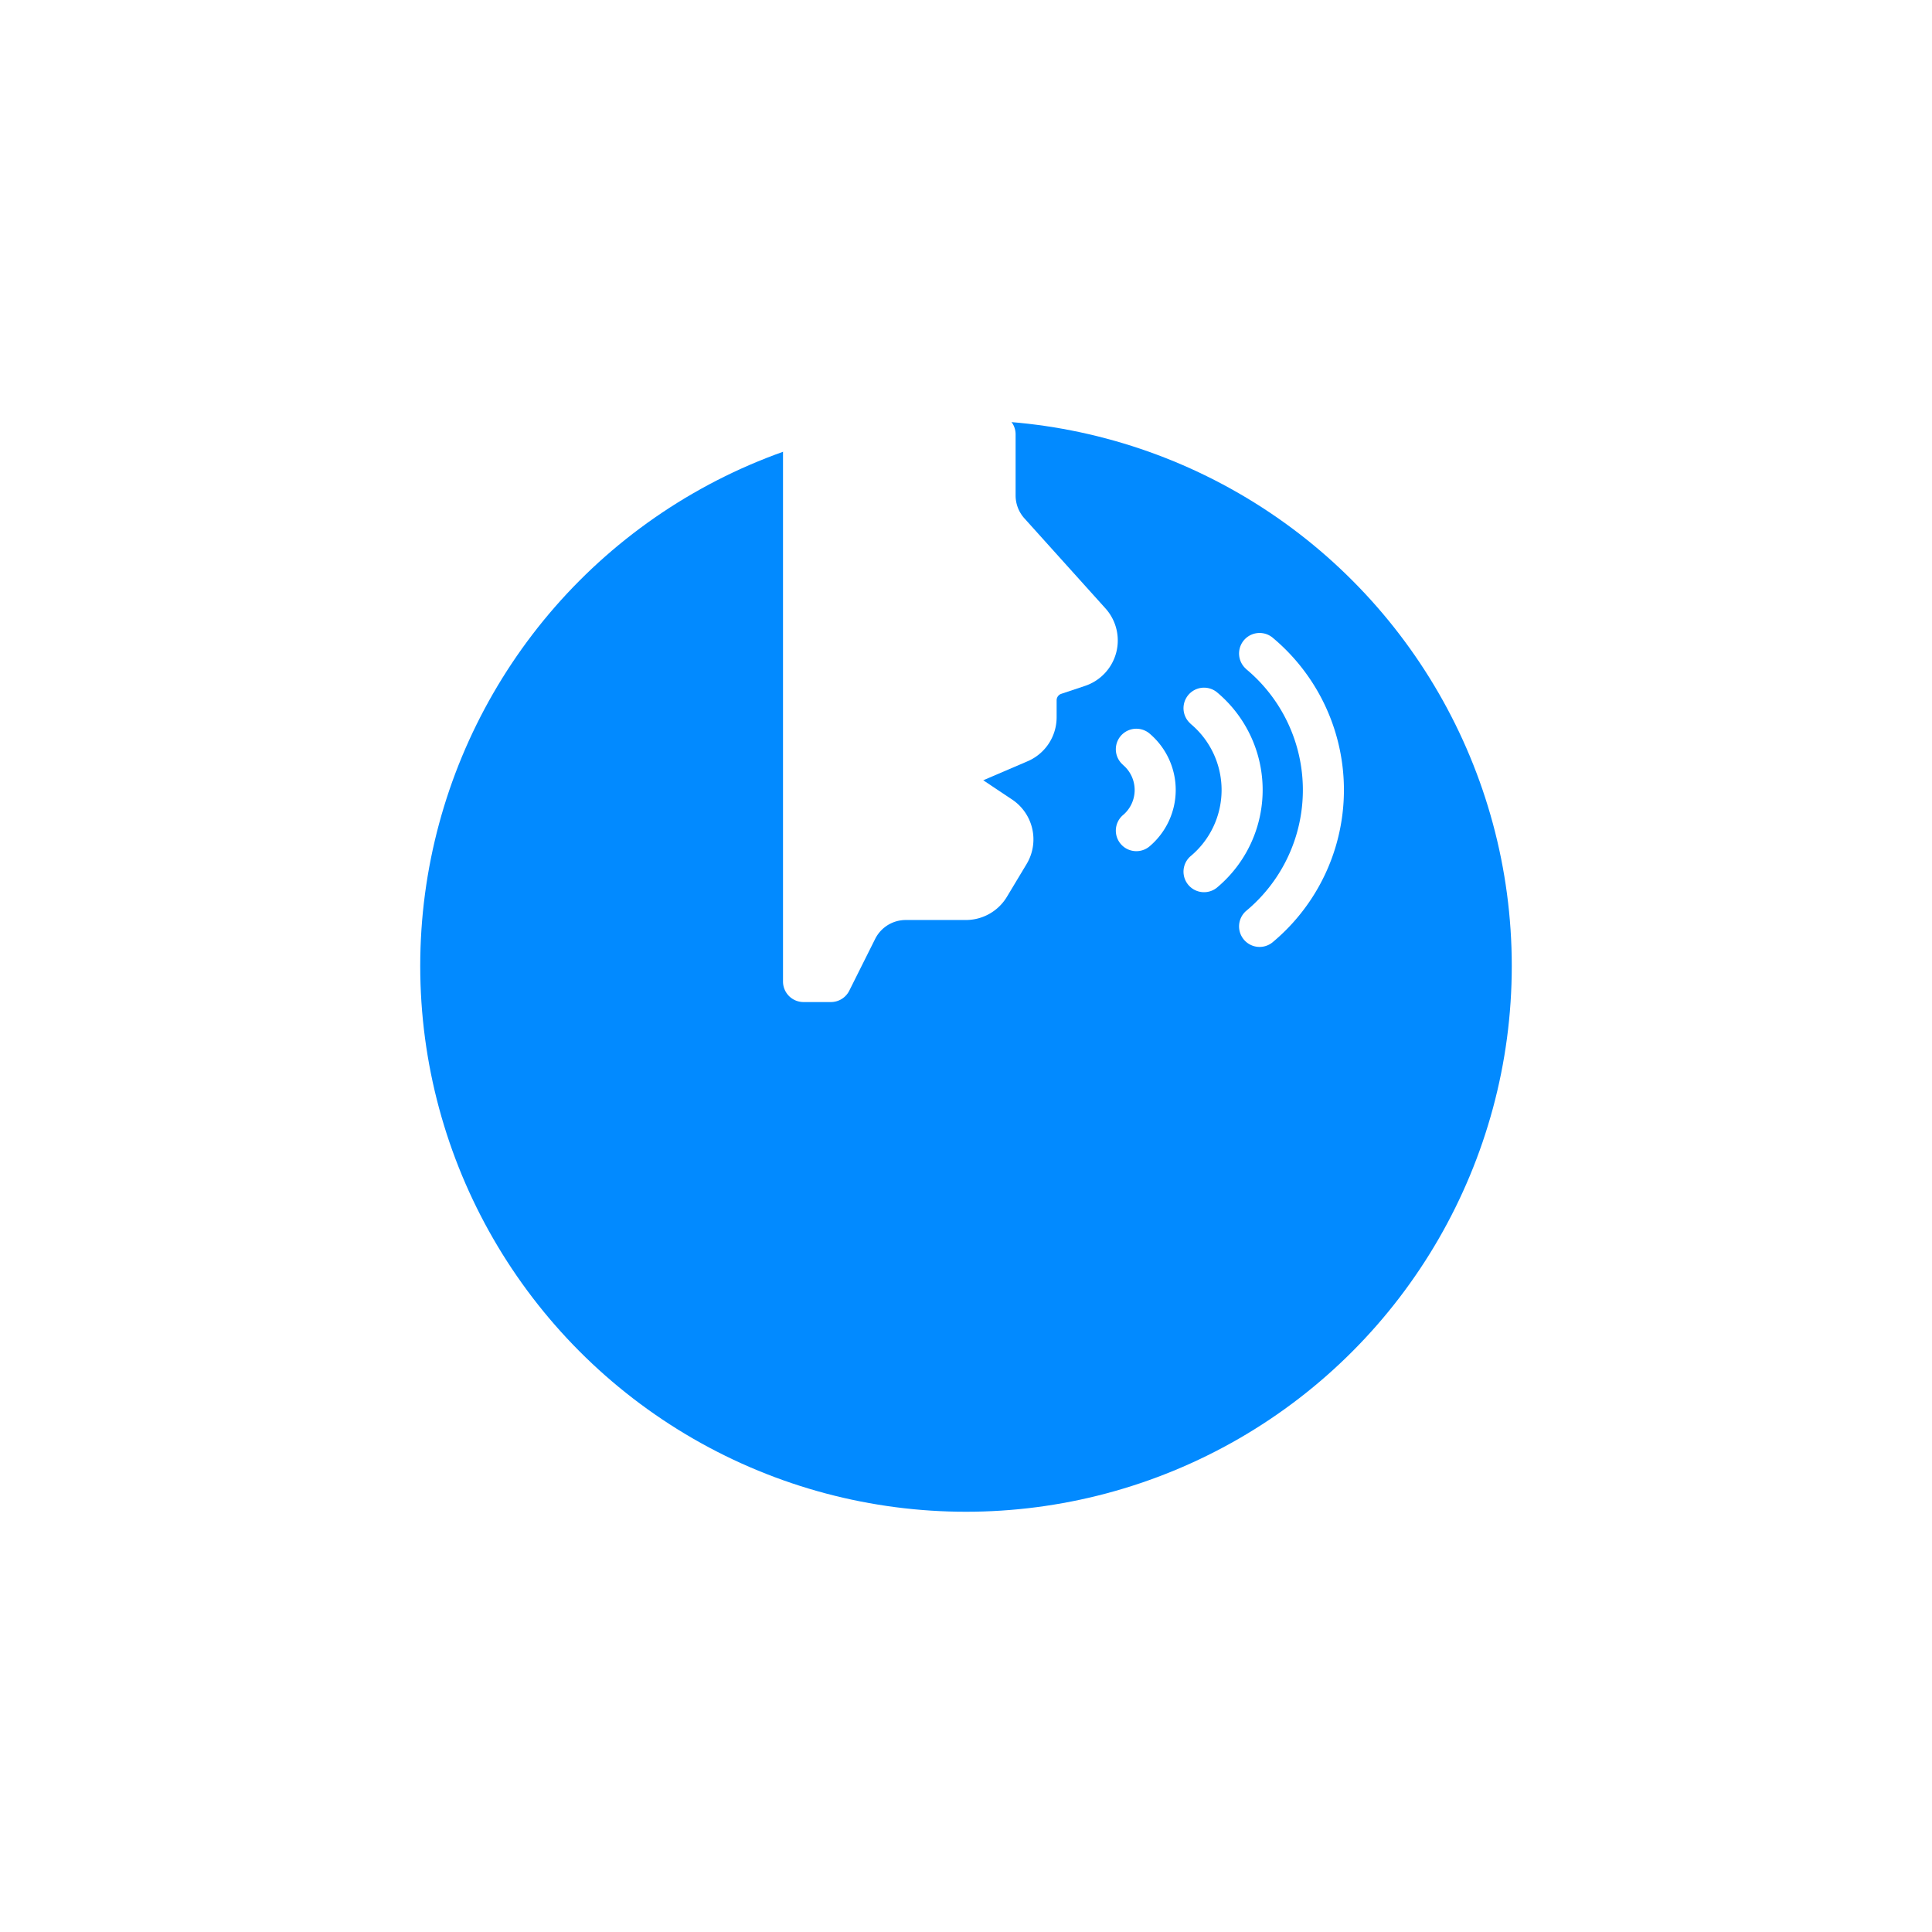 <svg xmlns="http://www.w3.org/2000/svg" xmlns:xlink="http://www.w3.org/1999/xlink" width="110.34" height="110.34" viewBox="0 0 110.34 110.34">
  <defs>
    <filter id="Ellipse_286" x="0" y="0" width="110.34" height="110.34" filterUnits="userSpaceOnUse">
      <feOffset dy="13" input="SourceAlpha"/>
      <feGaussianBlur stdDeviation="8" result="blur"/>
      <feFlood flood-color="#d6ecff"/>
      <feComposite operator="in" in2="blur"/>
      <feComposite in="SourceGraphic"/>
    </filter>
  </defs>
  <g id="Group_18022" data-name="Group 18022" transform="translate(-12428 9972.869)">
    <g transform="matrix(1, 0, 0, 1, 12428, -9972.87)" filter="url(#Ellipse_286)">
      <circle id="Ellipse_286-2" data-name="Ellipse 286" cx="31.17" cy="31.17" r="31.17" transform="translate(24 11)" fill="#028aff"/>
    </g>
    <g id="Icon" transform="translate(12472.719 -9949.236)">
      <path id="Path_22876" data-name="Path 22876" d="M3.985,34.846A1.173,1.173,0,0,0,5.033,34.2l1.48-2.96a1.953,1.953,0,0,1,1.747-1.08h3.435a2.733,2.733,0,0,0,2.344-1.328l1.124-1.87a2.735,2.735,0,0,0-.828-3.682l-1.649-1.1,2.533-1.086a2.733,2.733,0,0,0,1.658-2.513v-.969a.39.39,0,0,1,.267-.37l1.356-.453a2.735,2.735,0,0,0,1.167-4.424L15.034,7.218a1.953,1.953,0,0,1-.5-1.306V2.422A1.172,1.172,0,0,0,13.36,1.25H2.422A1.172,1.172,0,0,0,1.25,2.422V33.674a1.172,1.172,0,0,0,1.172,1.172Z" transform="translate(-1.25 -1.25)" fill="#fff" fill-rule="evenodd"/>
      <path id="Path_22877" data-name="Path 22877" d="M18.324,11.323a8.979,8.979,0,0,1,0,13.823,1.172,1.172,0,0,0,1.5,1.8,11.325,11.325,0,0,0,0-17.429,1.172,1.172,0,0,0-1.5,1.8Z" transform="translate(8.119 3.251)" fill="#fff" fill-rule="evenodd"/>
      <path id="Path_22878" data-name="Path 22878" d="M16.294,13.323a4.92,4.92,0,0,1,0,7.572,1.172,1.172,0,0,0,1.5,1.8,7.266,7.266,0,0,0,0-11.179,1.172,1.172,0,0,0-1.5,1.8Z" transform="translate(6.976 4.376)" fill="#fff" fill-rule="evenodd"/>
      <path id="Path_22879" data-name="Path 22879" d="M13.82,14.823a1.873,1.873,0,0,1,0,2.885,1.172,1.172,0,0,0,1.5,1.8,4.219,4.219,0,0,0,0-6.491,1.172,1.172,0,0,0-1.5,1.8Z" transform="translate(5.585 5.22)" fill="#fff" fill-rule="evenodd"/>
    </g>
  </g>
</svg>
